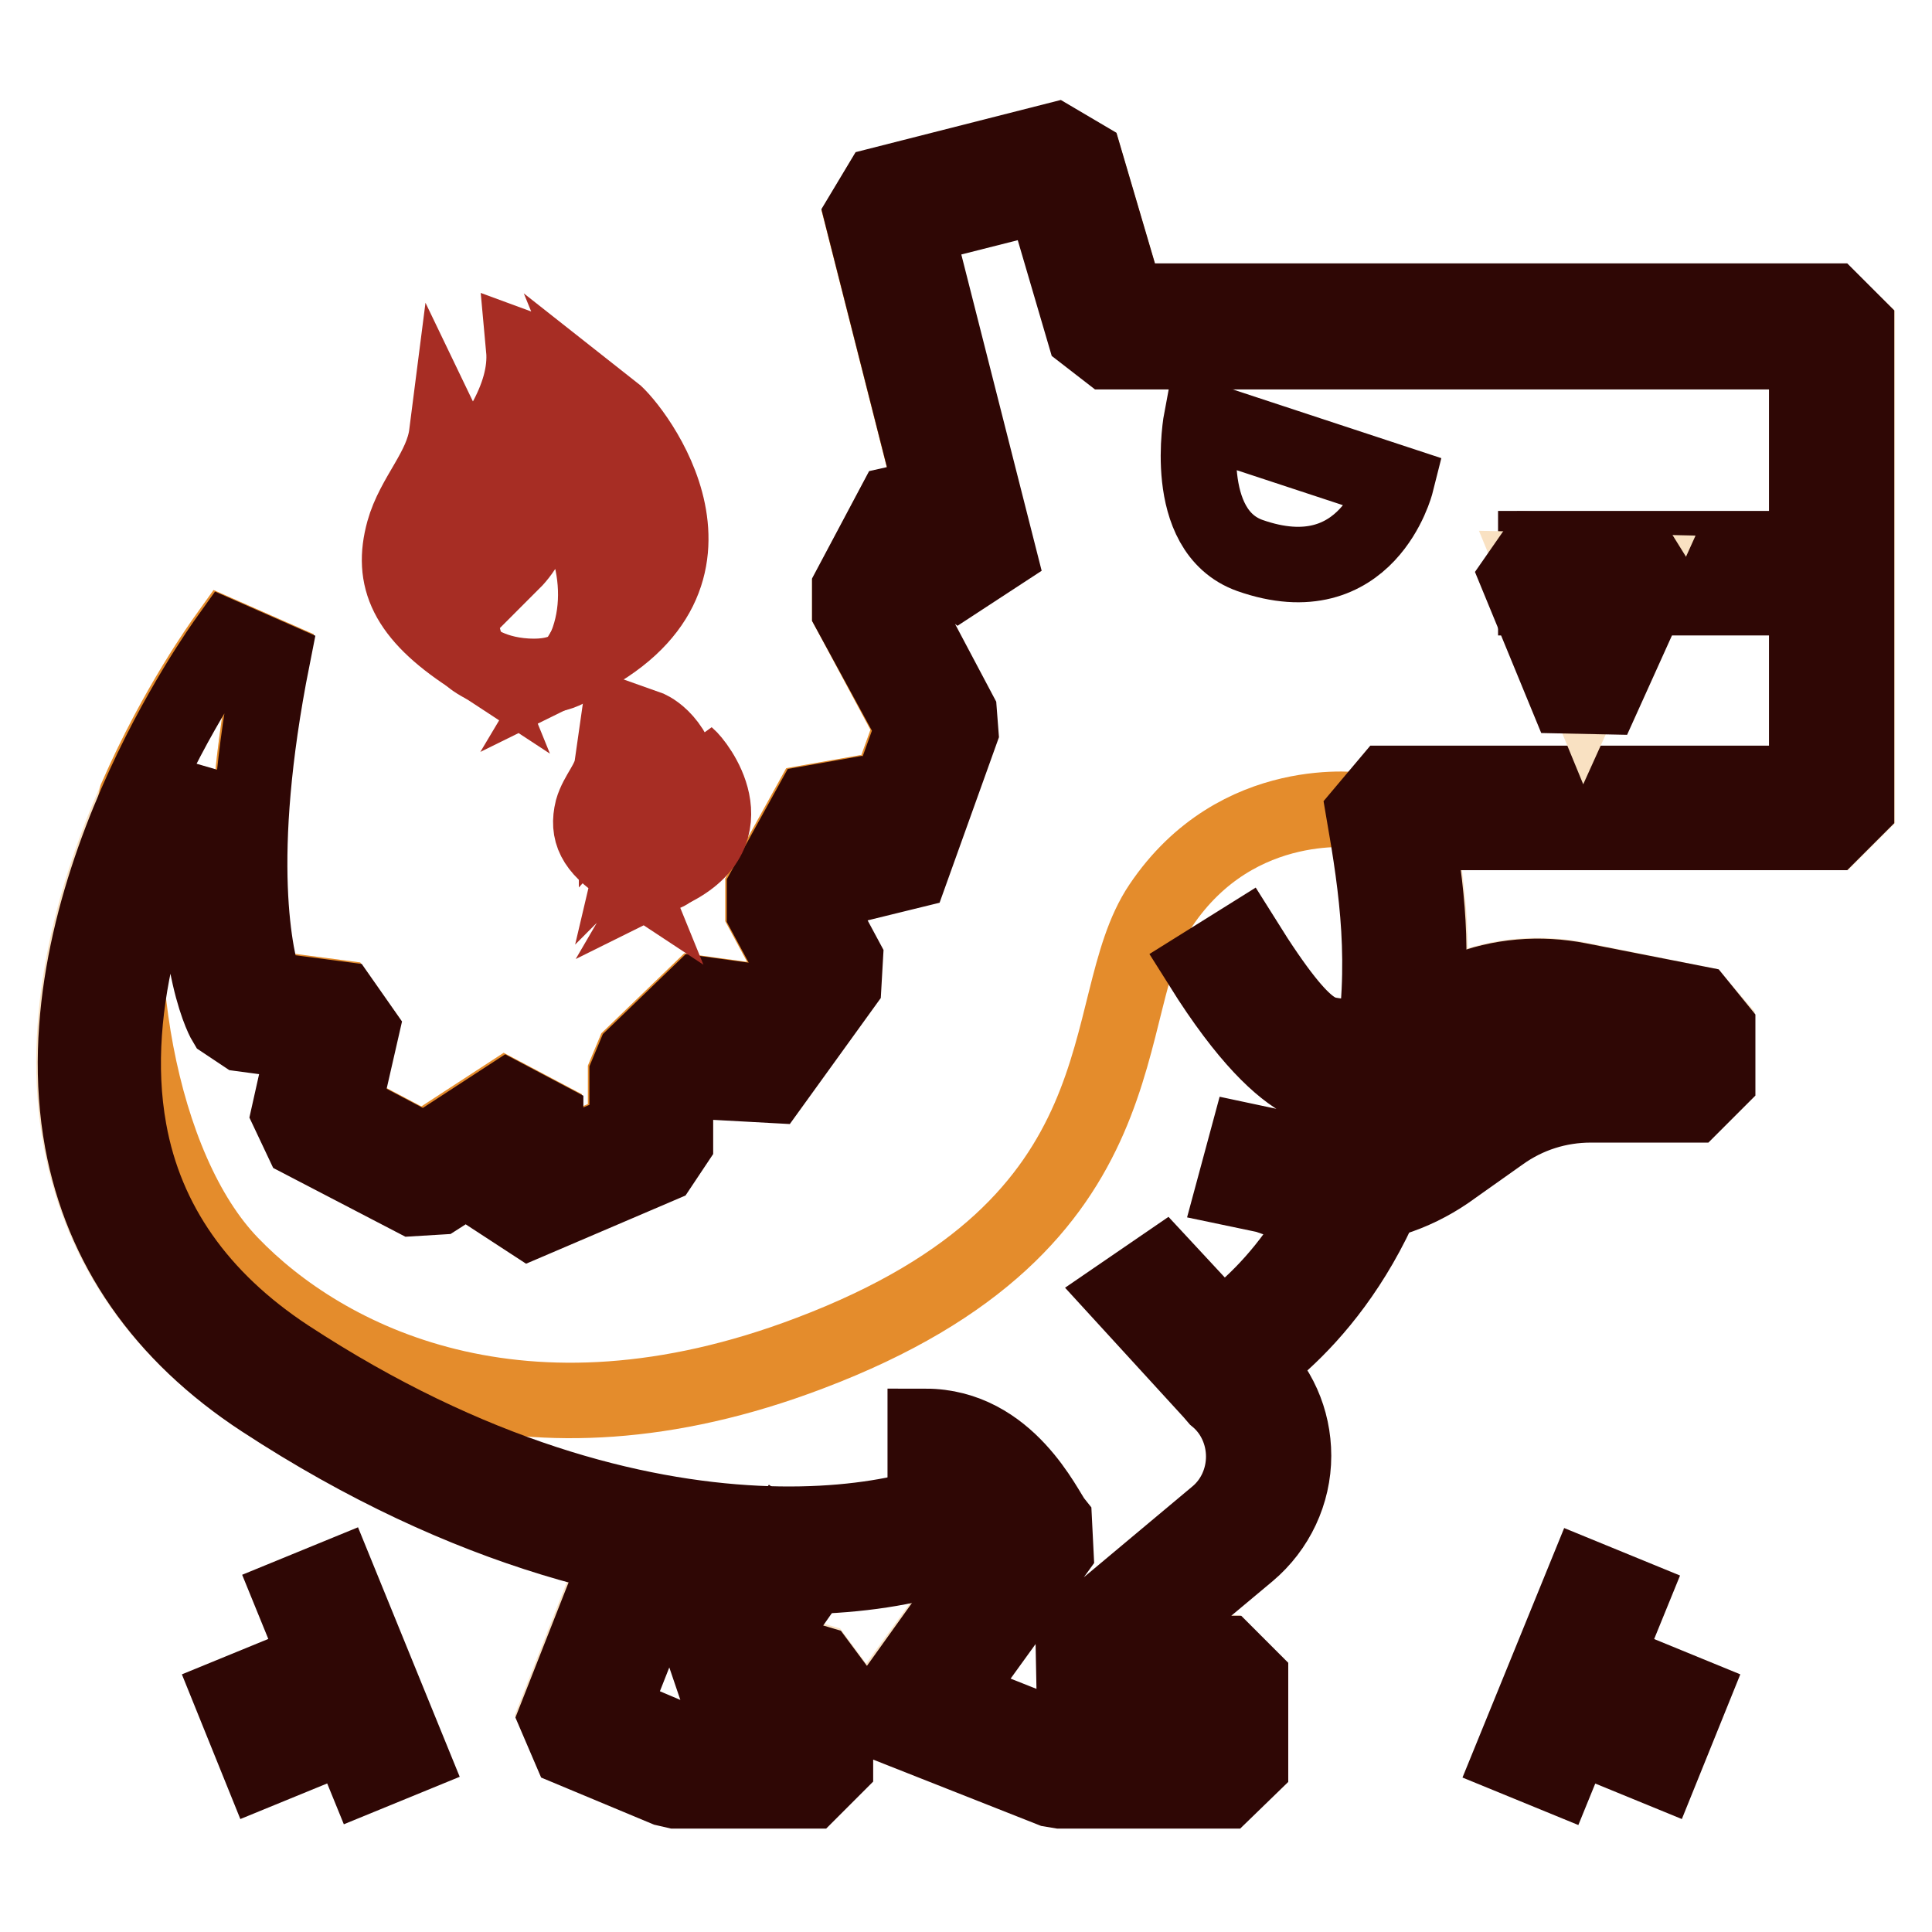 <?xml version="1.0" encoding="utf-8"?>
<!-- Svg Vector Icons : http://www.onlinewebfonts.com/icon -->
<!DOCTYPE svg PUBLIC "-//W3C//DTD SVG 1.1//EN" "http://www.w3.org/Graphics/SVG/1.1/DTD/svg11.dtd">
<svg version="1.1" xmlns="http://www.w3.org/2000/svg" xmlns:xlink="http://www.w3.org/1999/xlink" x="0px" y="0px" viewBox="0 0 256 256" enable-background="new 0 0 256 256" xml:space="preserve">
<g> <path stroke-width="10" fill-opacity="0" stroke="#f9e1c2"  d="M242.7,40h-93.4l-5.6-19l-3.9-2.3l-23.2,5.9l-2.4,4l9.5,37.4l-0.3-0.2l-4.9,1.1l-5.9,11.1V81l8.2,15.3 l-4.5,12.5l-3.8-3.4l-5.1,0.9l-6.3,11.4l0,3.1l4.2,7.8l-5.5,7.5l-2.3-3.8l-5.1-0.7l-8.5,8.2l-1,2.4v7.4l-10.8,4.6V148l-5.1-2.7 l-10.9,7.1l-10.8-5.7l2.4-10.5l-2.8-4l-9.9-1.3c-1.4-4.1-4.4-17.2,0.9-43.9l-5.9-2.6c-1,1.4-25.1,34.8-19.3,66.6 c2.6,14.1,10.6,25.6,23.9,34.3c17.1,11.2,33.1,17.5,47.3,20.7l-8.3,21.2l1.8,4.2l12.7,5.3l1.3,0.3h17.9l3.3-3.3v-10.5l-2.3-3.1 l-7.4-2.2l6.5-9.3c11.3-0.3,19.9-2.8,24.8-5.7c0.3,0.3,0.5,0.6,0.8,0.9l-14.7,20.3l1.4,5l19.5,7.7l1.2,0.2h21.8l3.3-3.3v-11.4 l-3.3-3.3h-12.6l-0.2-0.2l15.8-13.2c3.8-3.2,6-7.9,6-12.8c0-4.6-1.9-9-5.2-12.1c4.5-3.3,11.7-10,16.9-21.7c3.1-0.8,6.1-2.1,8.7-4 l7.2-5.1c3.5-2.5,7.6-3.8,11.9-3.8h13.5l3.3-3.3v-6.9L225,133l-15.8-3.2c-5.2-1-10.5-0.6-15.4,1.4l-4.7,1.9 c0.9-8.6,0.1-14.9-1.2-22.8h54.9l3.3-3.3V43.3L242.7,40L242.7,40z"/> <path stroke-width="10" fill-opacity="0" stroke="#e48c2c"  d="M149.3,40l-5.6-19l-3.9-2.3l-23.2,5.9l-2.4,4l9.5,37.4l-0.3-0.2l-4.9,1.1l-5.9,11.1V81l8.2,15.3l-4.5,12.5 l-3.8-3.4l-5.1,0.9l-6.3,11.4l0,3.1l4.2,7.8l-5.5,7.5l-2.3-3.8l-5.1-0.7l-8.5,8.2l-1,2.4v7.4l-10.8,4.6V148l-5.1-2.7l-10.9,7.1 l-10.8-5.7l2.4-10.5l-2.8-4l-9.9-1.3c-1.4-4.1-4.4-17.2,0.9-43.9l-5.9-2.6c-0.5,0.7-6.6,9.1-11.9,21.2 c-4.5,20.7,0.2,49.2,12.5,61.9c12.3,12.8,38.6,26.3,76.7,11.8c45.7-17.3,37.5-45.9,46.5-59.3c10.2-15.2,26.7-12.6,26.7-12.6 l16.7,2.7h45.2l3.3-3.3V43.3l-3.3-3.3H149.3z"/> <path stroke-width="10" fill-opacity="0" stroke="#2f0705"  d="M162.3,237.3h-21.8l-1.2-0.2l-19.5-7.7l-1.4-5L133,204c-3.8-3.9-4.7-8.4-10.4-8.4V189 c11,0,15.9,11.1,17.1,12.6l0.2,4l-13.8,19.1l15.1,6h17.9v-4.9h-10.4l-2-0.7l-4.4-3.3l-0.1-5.1l19-15.9c2.3-1.9,3.6-4.8,3.6-7.8 c0-3-1.3-5.9-3.6-7.8l-0.6-0.7l-11.9-13l5.4-3.7l11.7,12.6c3.6,3.2,5.6,7.7,5.6,12.5c0,4.9-2.2,9.6-6,12.8l-15.8,13.2l0.2,0.2h12.6 l3.3,3.3V234L162.3,237.3L162.3,237.3z M107.4,237.3H89.5l-1.3-0.3l-12.7-5.3l-1.8-4.2l9.8-24.9l6.1,2.4L81,226.8l9.2,3.9h14v-4.8 l-9.5-2.8l-1.7-5l10.1-14.4l5.4,3.8l-7.5,10.7l7.4,2.2l2.3,3.1V234L107.4,237.3z"/> <path stroke-width="10" fill-opacity="0" stroke="#2f0705"  d="M105,208.9c-18.3,0-43-5.6-70.2-23.4c-13.3-8.7-21.3-20.3-23.9-34.3c-5.8-31.8,18.3-65.2,19.3-66.6l5.9,2.6 c-5.3,26.7-2.3,39.8-0.9,43.9l9.9,1.3l2.8,4l-2.4,10.5l10.8,5.7l10.9-7.1l5.1,2.7v6.1l10.8-4.6v-7.4l1-2.4l8.5-8.2l5.1,0.7l2.3,3.8 l5.5-7.5l-4.2-7.8l0-3.1l6.3-11.4l5.1-0.9l3.8,3.4l4.5-12.5L112.6,81v-3.1l5.9-11.1l4.9-1.1l0.3,0.2l-9.5-37.4l2.4-4l23.2-5.9 l3.9,2.3l5.6,19h93.4l3.3,3.3V107l-3.3,3.3h-54.9c1.5,9.7,2.3,17,0.4,28.9l-6.4,1c2.1-12.5,0.7-22.2-1.1-32.6l3.2-3.8h55.5V46.6 h-92.6l-3.1-2.4l-5.4-18.4l-17,4.3l11,43.3l-5.2,3.4l-4.7-3.6l-3.3,6.1l8,15.1l0.2,2.6l-6.6,18.4l-5.3,1.3l-4.3-3.9l-3.4,6.2l4.3,8 l-0.2,3.5l-9.6,13.3l-5.5-0.3l-2.7-4.6l-4.5,4.3v8.2l-2,3l-17.3,7.4l-4.6-3v-5l-7.5,4.8l-3.3,0.2l-14.8-7.7l-1.7-3.6l2.1-9.4 l-8.2-1.1l-2.4-1.6c-0.3-0.5-5.2-9.7-2.9-33c-6.1,12.1-12.9,30.3-9.8,47.4c2.2,12.2,9.3,22.3,21,30c48.4,31.7,86.7,21.7,92.1,16.3 l4.6,4.6C131.1,205,120.3,208.9,105,208.9L105,208.9z"/> <path stroke-width="10" fill-opacity="0" stroke="#2f0705"  d="M162.1,183.5l-2.8-5.9l1.4,3l-1.4-2.9c0.1-0.1,11.3-5.7,18.1-21.7l6,2.6 C175.5,176.9,162.6,183.2,162.1,183.5L162.1,183.5z M203.5,72.7h38v6.5h-38V72.7z"/> <path stroke-width="10" fill-opacity="0" stroke="#2f0705"  d="M176.7,160c-3,0-6-0.5-8.9-1.6l-4.3-0.9l1.7-6.3l4.7,1c6,2.2,12.7,1.3,18-2.3l7.2-5.1 c4.6-3.2,10-4.9,15.7-4.9h10.3v-1l-13.2-2.6c-3.9-0.8-8-0.4-11.7,1.1l-16.6,6.6l-1.8,0.2c-0.6-0.1-6.5,3.1-18.6-16.2l5.6-3.5 c9,14.4,10.4,12.1,13.4,13l15.6-6.2c4.9-2,10.3-2.4,15.4-1.4L225,133l2.6,3.2v6.9l-3.3,3.3h-13.5c-4.3,0-8.4,1.3-11.9,3.8l-7.2,5.1 C187.3,158.3,182.1,160,176.7,160L176.7,160z"/> <path stroke-width="10" fill-opacity="0" stroke="#2f0705"  d="M200.3,232.8L210,209l6.1,2.5l-9.7,23.8L200.3,232.8z M220.1,234.5L214,232l4-9.9l6.1,2.5L220.1,234.5z"/> <path stroke-width="10" fill-opacity="0" stroke="#2f0705"  d="M48.3,235.2l-9.7-23.8l6.1-2.5l9.7,23.8L48.3,235.2z M30.6,224.6l6.1-2.5l4,9.9l-6.1,2.5L30.6,224.6z"/> <path stroke-width="10" fill-opacity="0" stroke="#2f0705"  d="M159.2,55.5L185,64c0,0-3.8,15.1-19.4,9.6C156.4,70.3,159.2,55.5,159.2,55.5L159.2,55.5z"/> <path stroke-width="10" fill-opacity="0" stroke="#f9e1c2"  d="M203.5,75.5l6.5,15.8l7-15.5L203.5,75.5z"/> <path stroke-width="10" fill-opacity="0" stroke="#2f0705"  d="M212.4,92.3l-4.8-0.1l-6.5-15.8l2.5-3.6l13.5,0.3l2.3,3.7L212.4,92.3L212.4,92.3z M207.5,78.2l2.6,6.4 l2.9-6.3L207.5,78.2L207.5,78.2z"/> <path stroke-width="10" fill-opacity="0" stroke="#a72d24"  d="M62.2,86.9c0,0,2.4,2.4,7.6,2.7c5.3,0.3,6.7-2,6.7-2l8.4-14.1L74.8,59.2l-10.3,4.5l-6.7,13.2L62.2,86.9z"/> <path stroke-width="10" fill-opacity="0" stroke="#a72d24"  d="M62.2,86.9c-2.4-5.9-0.7-9.1,1.6-12c2.5-3.3,3.3-6.5,3.3-6.5s1.7,2.4,0.8,6.1c3.4-3.4,4.3-9.1,4-11.2 c6.8,5.4,9.3,16.7,4.7,24.4c22.8-11.2,7.4-31,4.6-33.2c0.9,2.2,0.8,5.8-1.3,7.4c-2.5-12.8-10.5-15.7-10.5-15.7 c0.6,6.5-4.3,13.2-8.9,18.3c0-2.6,0-4.3-1.3-7c-0.6,4.7-4.4,8.2-5.7,12.9C51.8,76.6,53.8,81.4,62.2,86.9z"/> <path stroke-width="10" fill-opacity="0" stroke="#a72d24"  d="M82.5,114.8c0,0,1.1,1.1,3.5,1.2c2.4,0.1,3-0.9,3-0.9l3.8-6.4l-4.6-6.5l-4.7,2l-3,6L82.5,114.8z"/> <path stroke-width="10" fill-opacity="0" stroke="#a72d24"  d="M82.5,114.8c-1.1-2.7-0.3-4.1,0.7-5.4c1.1-1.5,1.5-3,1.5-3s0.8,1.1,0.4,2.8c1.5-1.5,1.9-4.1,1.8-5.1 c3.1,2.5,4.2,7.5,2.1,11.1c10.3-5.1,3.3-14,2.1-15c0.4,1,0.4,2.6-0.6,3.3c-1.1-5.8-4.8-7.1-4.8-7.1c0.3,2.9-1.9,6-4,8.3 c0-1.2,0-2-0.6-3.2c-0.3,2.1-2,3.7-2.6,5.8C77.8,110.2,78.7,112.3,82.5,114.8z"/></g>
</svg>